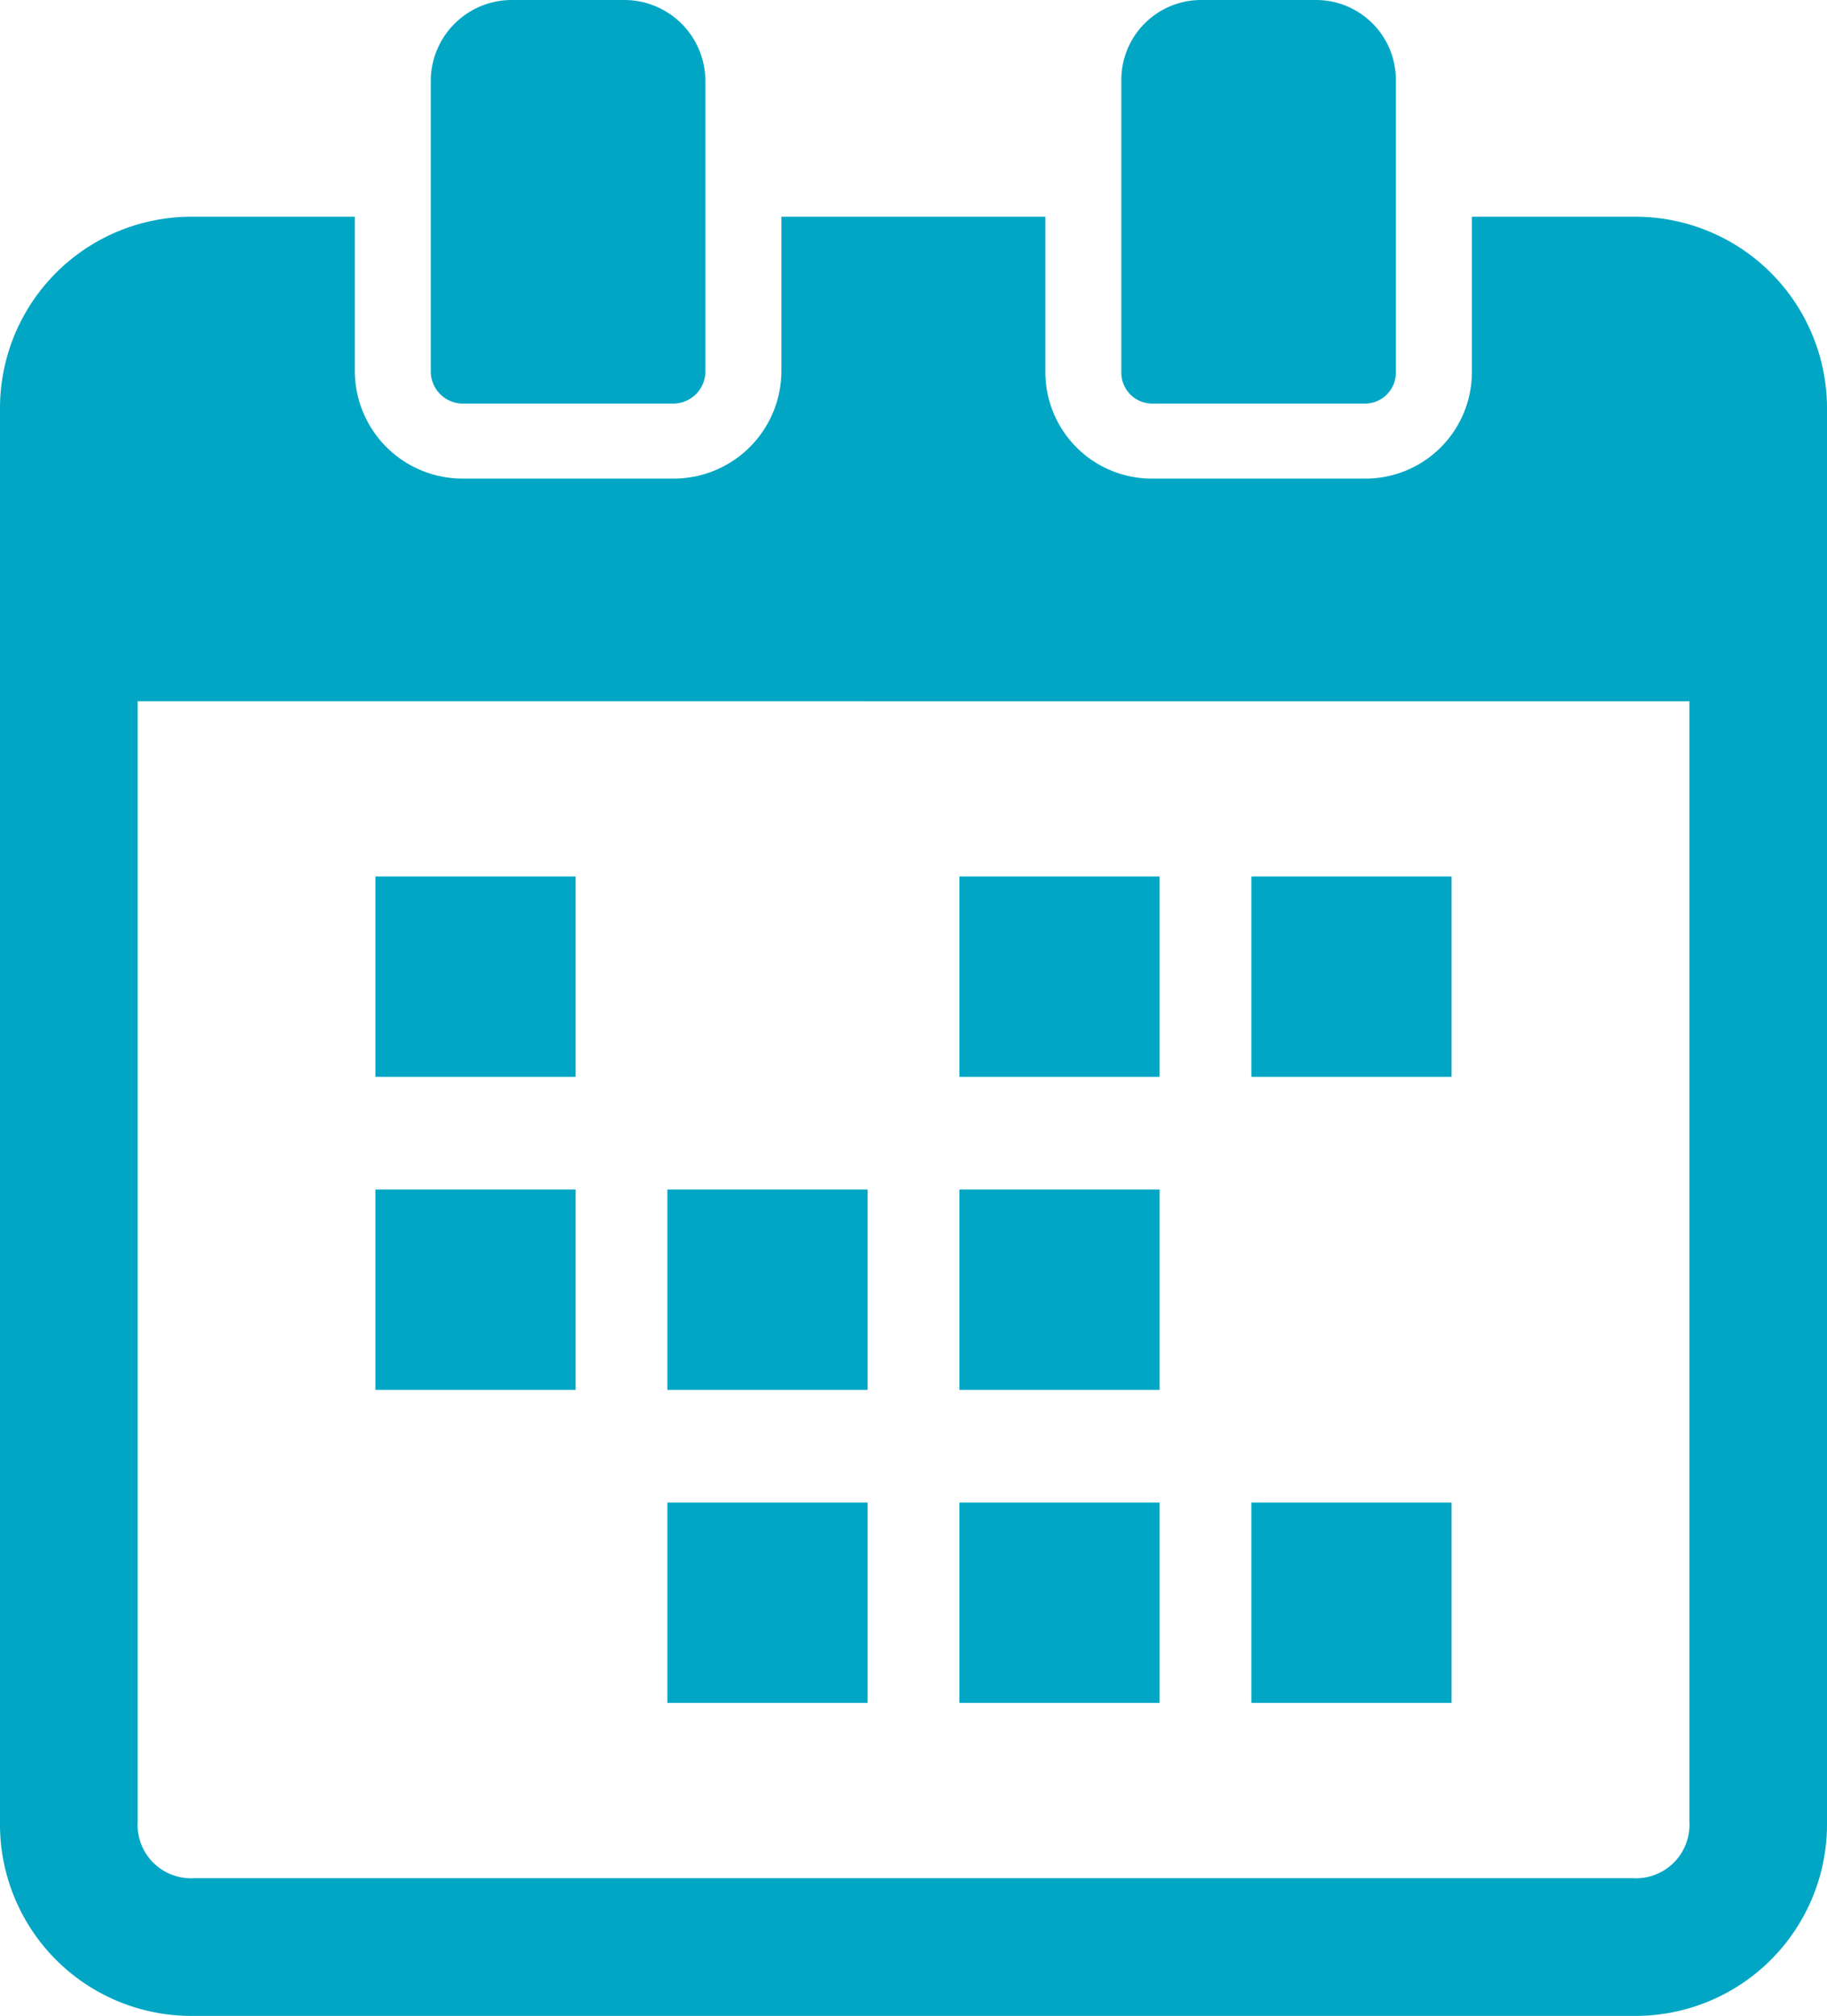 <svg xmlns="http://www.w3.org/2000/svg" width="123.328" height="136" viewBox="0 0 123.328 136">
  <g id="スケジュールカレンダーのアイコン素材" transform="translate(-23.853)">
    <rect id="長方形_139" data-name="長方形 139" width="13.515" height="13.516" transform="translate(49.194 59.13)" fill="#00a6c4"/>
    <rect id="長方形_140" data-name="長方形 140" width="13.515" height="13.516" transform="translate(108.324 59.13)" fill="#00a6c4"/>
    <rect id="長方形_141" data-name="長方形 141" width="13.515" height="13.516" transform="translate(88.615 59.13)" fill="#00a6c4"/>
    <rect id="長方形_142" data-name="長方形 142" width="13.515" height="13.516" transform="translate(49.194 80.248)" fill="#00a6c4"/>
    <rect id="長方形_143" data-name="長方形 143" width="13.515" height="13.516" transform="translate(88.615 80.248)" fill="#00a6c4"/>
    <rect id="長方形_144" data-name="長方形 144" width="13.515" height="13.516" transform="translate(68.905 80.248)" fill="#00a6c4"/>
    <rect id="長方形_145" data-name="長方形 145" width="13.515" height="13.516" transform="translate(108.324 101.366)" fill="#00a6c4"/>
    <rect id="長方形_146" data-name="長方形 146" width="13.515" height="13.516" transform="translate(88.615 101.366)" fill="#00a6c4"/>
    <rect id="長方形_147" data-name="長方形 147" width="13.515" height="13.516" transform="translate(68.905 101.366)" fill="#00a6c4"/>
    <path id="パス_155" data-name="パス 155" d="M134.2,55.046H123.21V65.583a7.183,7.183,0,0,1-7.221,7.129h-14.35a7.183,7.183,0,0,1-7.22-7.129V55.046H76.6V65.484a7.272,7.272,0,0,1-7.3,7.228H55.105a7.272,7.272,0,0,1-7.3-7.228V55.046H36.814A12.918,12.918,0,0,0,23.853,67.89v95.69a12.918,12.918,0,0,0,12.961,12.844H134.2a12.928,12.928,0,0,0,12.981-12.844V67.89A12.928,12.928,0,0,0,134.2,55.046Zm3.69,108.285a3.6,3.6,0,0,1-3.8,3.8H36.946a3.6,3.6,0,0,1-3.8-3.8v-75.6H137.89v75.6Z" transform="translate(0 -40.424)" fill="#00a6c4"/>
    <path id="パス_156" data-name="パス 156" d="M135.5,27.228h14.182a2.173,2.173,0,0,0,2.178-2.163V5.443A5.473,5.473,0,0,0,146.372,0h-7.559a5.473,5.473,0,0,0-5.49,5.443V25.065A2.174,2.174,0,0,0,135.5,27.228Z" transform="translate(-80.392 0)" fill="#00a6c4"/>
    <path id="パス_157" data-name="パス 157" d="M310.9,27.228h14.35a2.089,2.089,0,0,0,2.094-2.079V5.36A5.389,5.389,0,0,0,321.944,0h-7.727a5.389,5.389,0,0,0-5.405,5.36V25.15A2.089,2.089,0,0,0,310.9,27.228Z" transform="translate(-209.266)" fill="#00a6c4"/>
  </g>
</svg>
